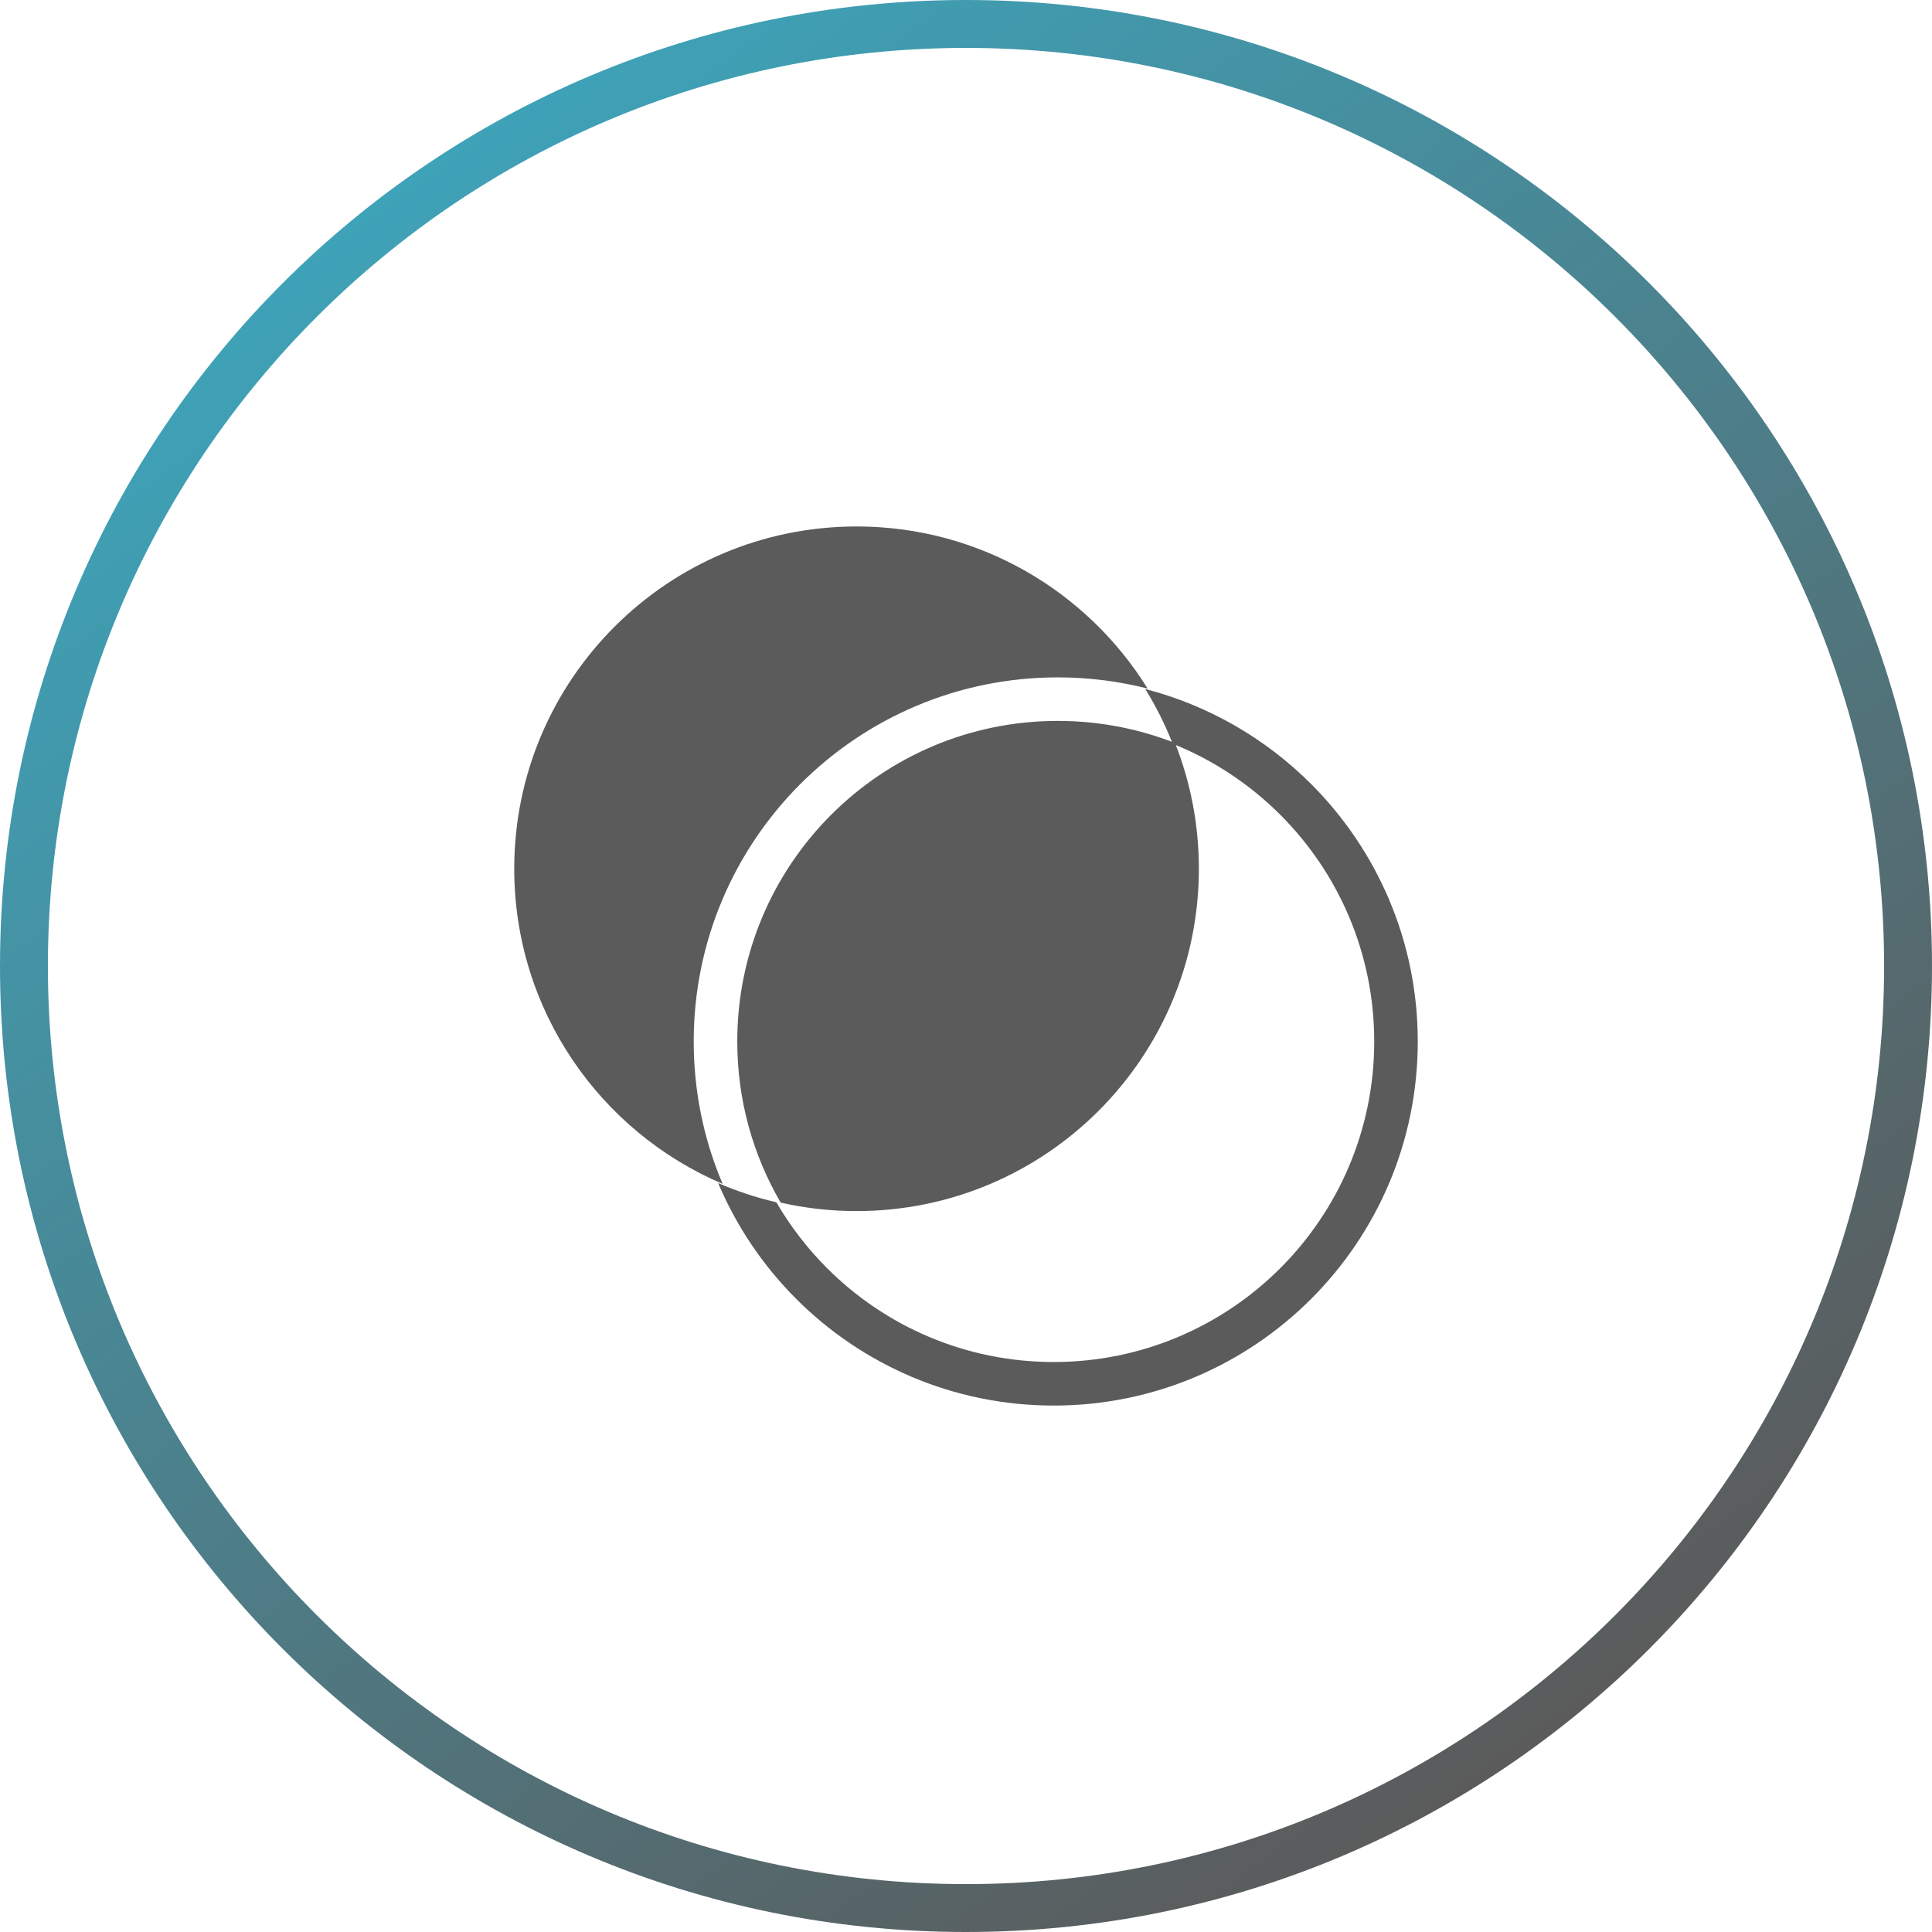 <?xml version="1.0" encoding="UTF-8"?>
<!DOCTYPE svg PUBLIC "-//W3C//DTD SVG 1.1//EN" "http://www.w3.org/Graphics/SVG/1.1/DTD/svg11.dtd">
<!-- Creator: CorelDRAW -->
<svg xmlns="http://www.w3.org/2000/svg" xml:space="preserve" width="35.516mm" height="35.516mm" version="1.1" style="shape-rendering:geometricPrecision; text-rendering:geometricPrecision; image-rendering:optimizeQuality; fill-rule:evenodd; clip-rule:evenodd"
viewBox="0 0 1041.38 1041.38"
 xmlns:xlink="http://www.w3.org/1999/xlink"
 xmlns:xodm="http://www.corel.com/coreldraw/odm/2003">
 <defs>
  <style type="text/css">
   <![CDATA[
    .fil1 {fill:#5B5B5B}
    .fil0 {fill:#5B5B5B;fill-rule:nonzero}
    .fil2 {fill:url(#id0);fill-rule:nonzero}
   ]]>
  </style>
  <linearGradient id="id0" gradientUnits="userSpaceOnUse" x1="212.16" y1="101.26" x2="829.22" y2="940.13">
   <stop offset="0" style="stop-opacity:1; stop-color:#3EA2B8"/>
   <stop offset="1" style="stop-opacity:1; stop-color:#5B5B5B"/>
  </linearGradient>
 </defs>
 <g id="Layer_x0020_1">
  <g id="_2536377908096">
   <path class="fil0" d="M617.3 371.38c34.37,8.9 65.08,26.88 89.42,51.22 35.51,35.51 57.48,84.58 57.48,138.77 0,54.19 -21.97,103.26 -57.48,138.77 -35.51,35.51 -84.58,57.48 -138.77,57.48 -54.19,0 -103.26,-21.97 -138.77,-57.48 -17.77,-17.77 -32.15,-38.94 -42.08,-62.44 10.03,4.34 20.51,7.82 31.36,10.34 7.56,13 16.76,24.93 27.32,35.5 31.26,31.27 74.46,50.61 122.17,50.61 47.7,0 90.91,-19.34 122.17,-50.61 31.26,-31.26 50.61,-74.46 50.61,-122.17 0,-47.71 -19.34,-90.91 -50.61,-122.17 -16.41,-16.41 -36.11,-29.54 -58.03,-38.31 -4.06,-10.33 -9.02,-20.19 -14.78,-29.52z"/>
   <path class="fil1" d="M461.7 283.77c66.25,0 124.34,34.93 156.88,87.37 -15.48,-3.93 -31.71,-6.02 -48.41,-6.02 -54.19,0 -103.26,21.97 -138.77,57.48 -35.51,35.51 -57.48,84.58 -57.48,138.77 0,27.24 5.55,53.17 15.58,76.76 -66.03,-28.1 -112.32,-93.57 -112.32,-169.84 0,-101.9 82.61,-184.51 184.51,-184.51zm171.67 116.75c8.29,20.98 12.84,43.84 12.84,67.76 0,101.9 -82.61,184.51 -184.51,184.51 -14.06,0 -27.75,-1.57 -40.9,-4.56 -14.87,-25.52 -23.4,-55.2 -23.4,-86.87 0,-47.71 19.34,-90.91 50.6,-122.17 31.26,-31.26 74.46,-50.61 122.17,-50.61 22.3,0 43.62,4.23 63.2,11.93z"/>
  </g>
  <path class="fil2" d="M520.69 0c143.78,0 273.97,58.29 368.18,152.5 94.22,94.22 152.51,224.41 152.51,368.19 0,143.78 -58.28,273.96 -152.51,368.18 -94.22,94.22 -224.4,152.51 -368.18,152.51 -143.78,0 -273.97,-58.29 -368.19,-152.51 -94.21,-94.22 -152.5,-224.4 -152.5,-368.18 0,-143.78 58.28,-273.96 152.5,-368.19 94.23,-94.22 224.41,-152.5 368.19,-152.5zm349.92 170.77c-89.55,-89.55 -213.27,-144.94 -349.92,-144.94 -136.65,0 -260.38,55.39 -349.93,144.94 -89.55,89.55 -144.94,213.28 -144.94,349.93 0,136.65 55.39,260.38 144.94,349.92 89.55,89.55 213.28,144.95 349.93,144.95 136.65,0 260.38,-55.39 349.92,-144.95 89.55,-89.55 144.95,-213.27 144.95,-349.92 0,-136.65 -55.39,-260.38 -144.95,-349.93z"/>
 </g>
</svg>
